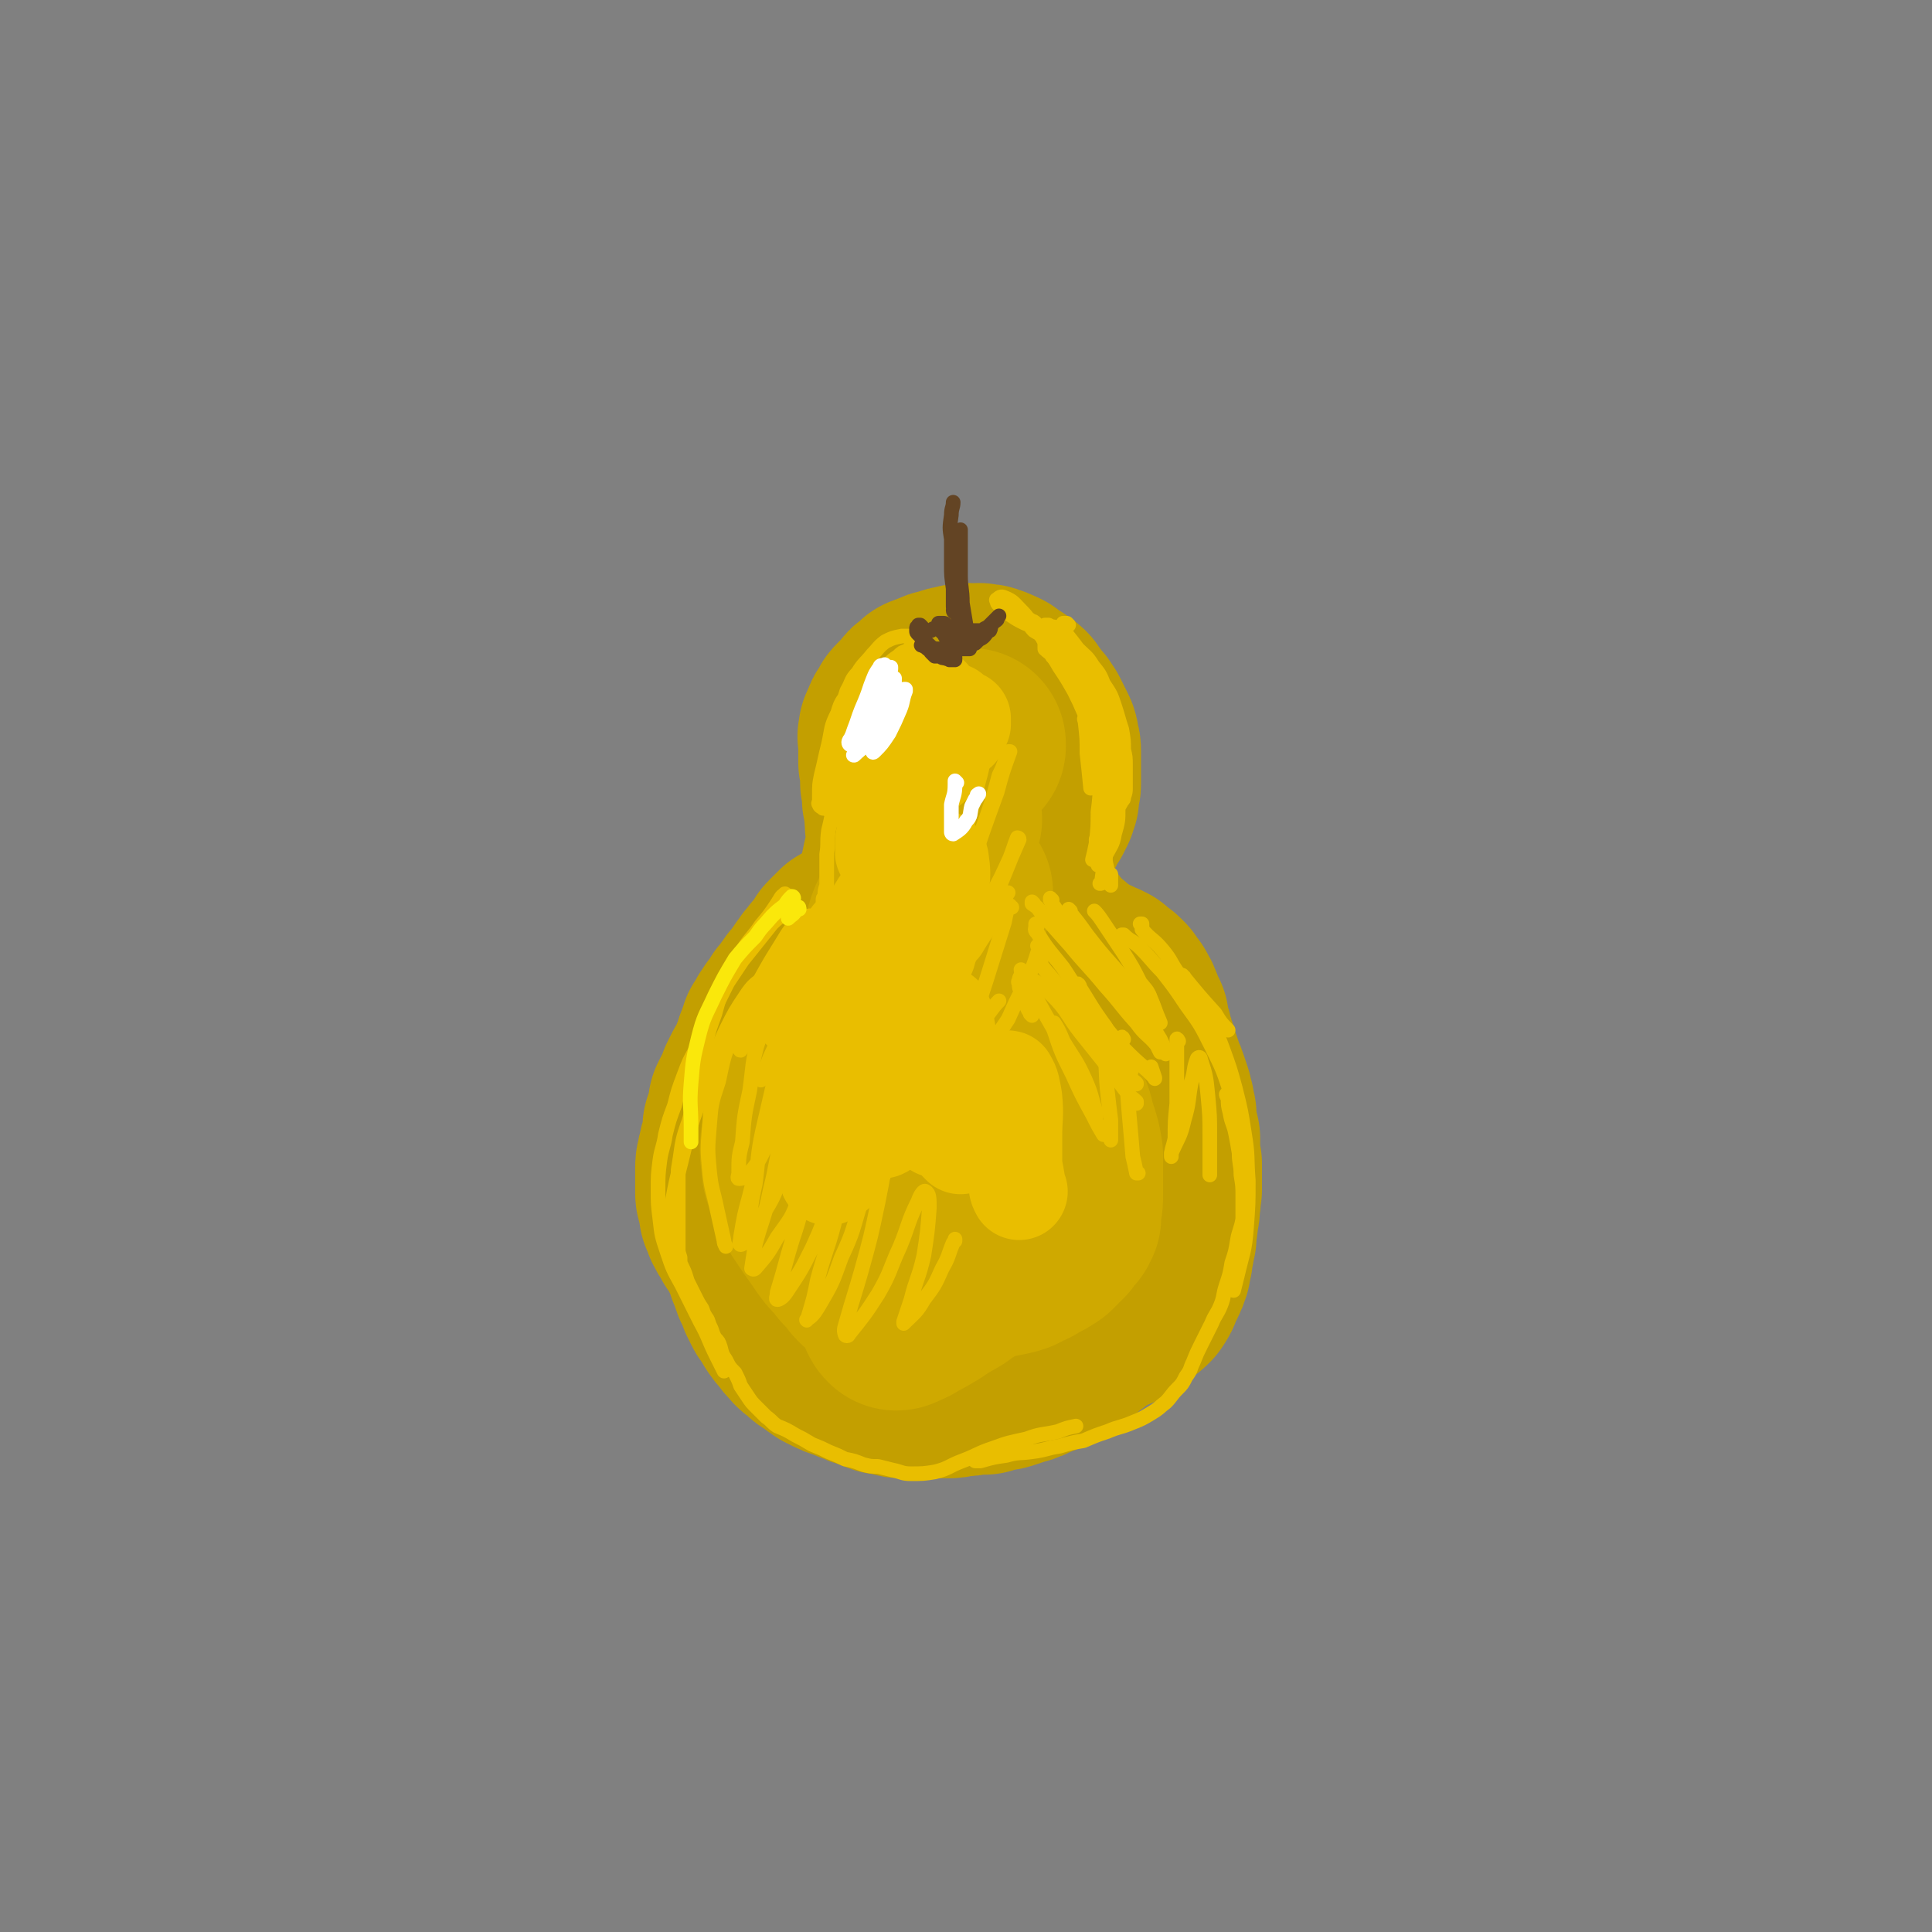 <svg viewBox='0 0 1054 1054' version='1.1' xmlns='http://www.w3.org/2000/svg' xmlns:xlink='http://www.w3.org/1999/xlink'><rect x="0" y="0" width="1054" height="1054" fill="#808080" stroke="none"/><g fill='none' stroke='rgb(195,159,0)' stroke-width='105' stroke-linecap='round' stroke-linejoin='round'><path d='M493,451c-1,0 -1,-1 -1,-1 -1,0 0,1 0,2 0,3 0,3 0,7 0,4 0,4 -1,8 -1,4 -1,4 -2,9 -1,4 -1,4 -2,8 -1,3 -1,3 -2,6 -1,3 -1,3 -2,5 -1,2 -1,1 -2,3 0,1 0,1 -1,2 -1,2 -1,2 -2,3 -1,1 -1,1 -2,3 -1,1 -1,1 -2,2 -2,2 -2,2 -4,4 -2,3 -2,3 -5,5 -1,2 -1,2 -3,3 -2,2 -2,2 -3,4 -2,2 -2,3 -4,5 -1,1 -2,1 -3,3 -2,2 -2,2 -4,4 -1,2 -1,2 -3,4 -2,2 -2,2 -3,4 -2,3 -2,3 -4,6 -2,2 -2,2 -4,5 -1,2 -1,2 -3,5 -1,2 -1,2 -3,5 -1,4 -1,4 -3,8 -1,4 -1,4 -2,9 -1,4 -1,4 -2,9 -1,4 -1,4 -2,9 0,5 0,5 -1,10 0,4 0,4 0,9 0,5 0,5 0,10 1,5 1,5 1,11 1,5 1,5 2,10 1,4 1,4 2,9 1,4 0,4 1,9 1,4 1,4 2,8 0,4 0,4 1,7 2,4 2,4 4,7 2,4 1,4 4,8 3,4 3,3 7,7 4,3 4,3 9,6 4,3 4,3 9,5 5,2 5,2 11,4 4,1 4,1 9,1 5,1 5,1 10,1 5,0 5,0 10,0 5,-1 5,-1 11,-2 5,-1 5,-1 10,-2 5,-2 5,-2 11,-4 5,-1 5,-1 11,-4 6,-2 6,-2 12,-5 6,-4 6,-3 13,-7 5,-3 5,-4 10,-7 5,-3 5,-3 10,-6 5,-4 5,-4 9,-8 4,-3 4,-3 7,-6 4,-3 4,-3 6,-7 3,-5 3,-5 6,-9 2,-5 2,-5 4,-9 1,-4 1,-4 2,-8 0,-3 0,-3 0,-5 0,-2 0,-2 0,-4 0,-3 0,-3 0,-6 -1,-5 -1,-5 -2,-10 -1,-4 -1,-4 -2,-9 -1,-4 -1,-4 -3,-8 -1,-3 -1,-3 -3,-6 -2,-4 -3,-4 -5,-8 -3,-4 -3,-4 -6,-8 -3,-3 -3,-3 -6,-6 -3,-3 -3,-3 -6,-5 -3,-2 -3,-2 -6,-5 -3,-2 -2,-2 -5,-4 -4,-2 -4,-2 -9,-3 -4,-1 -4,-1 -8,-1 -5,-1 -5,-1 -10,-1 -6,0 -6,0 -12,1 -6,0 -6,0 -13,2 -6,2 -6,2 -13,4 -6,2 -6,2 -13,5 -6,3 -6,2 -12,6 -6,5 -6,6 -11,11 -6,7 -7,6 -11,14 -4,8 -3,8 -4,17 -2,11 -2,11 -1,22 1,11 0,11 4,21 4,9 4,9 11,16 5,7 5,8 13,13 8,4 9,4 18,6 11,2 12,2 22,0 12,-3 12,-4 23,-10 13,-7 13,-7 23,-17 8,-8 10,-7 15,-18 5,-10 5,-11 5,-23 0,-12 1,-13 -5,-24 -4,-9 -5,-11 -15,-16 -10,-5 -12,-5 -23,-4 -16,3 -16,5 -31,12 -14,7 -15,7 -28,17 -7,6 -8,7 -11,15 -2,7 -2,9 1,16 3,7 6,6 12,12 '/><path d='M448,548c0,-1 0,-1 -1,-1 0,-1 1,0 1,0 0,0 0,-1 0,-2 4,-3 5,-3 9,-7 3,-2 3,-2 7,-5 3,-3 3,-3 5,-6 4,-3 4,-2 6,-6 3,-3 3,-3 6,-6 1,-3 1,-3 3,-6 1,-2 1,-2 2,-4 1,-1 1,-1 2,-3 1,-1 0,-1 1,-3 0,-2 1,-2 1,-3 1,-3 1,-3 2,-5 0,-2 0,-2 1,-4 0,-2 0,-2 1,-4 0,-2 0,-2 0,-4 1,-2 0,-2 1,-4 0,-2 0,-2 0,-4 0,-2 0,-2 0,-4 0,-1 0,-1 0,-3 0,-2 0,-2 0,-4 -1,-1 -1,-1 -1,-3 -1,-2 -1,-2 -1,-4 0,-2 0,-2 0,-4 0,-2 0,-2 -1,-3 0,-2 0,-2 -1,-4 0,-1 0,-1 0,-3 0,-2 0,-2 -1,-3 0,-1 0,-1 0,-3 0,-1 0,-1 0,-3 -1,-1 0,-1 -1,-3 0,-1 0,-1 0,-3 0,-1 0,-1 0,-2 0,-1 0,-2 0,-3 0,-1 0,-1 0,-1 0,-1 0,-1 -1,-2 0,-1 0,-1 0,-2 0,-1 0,-1 0,-2 0,-2 0,-2 0,-3 0,-1 0,-1 0,-3 0,-1 0,-1 0,-2 0,-1 0,-1 0,-2 0,0 -1,0 0,-1 0,-1 0,-1 0,-2 1,-1 1,-1 1,-2 0,-1 1,-1 1,-2 0,-1 0,-1 1,-2 1,-2 1,-2 2,-3 0,-1 0,-1 1,-2 1,-1 1,-1 2,-2 1,-1 1,-1 2,-2 1,-1 1,-1 2,-2 0,-1 0,-1 1,-1 1,-1 1,-1 2,-2 1,-1 1,-1 2,-2 1,0 1,0 2,0 1,-1 0,-1 1,-1 2,-1 2,-1 3,-1 1,-1 1,-1 3,-1 2,-1 2,-1 3,-1 2,-1 2,-1 4,-1 1,0 1,0 3,-1 2,0 2,0 4,0 1,-1 1,0 3,0 1,0 1,0 2,0 1,0 1,-1 2,0 1,0 1,0 2,0 1,0 1,0 3,1 1,0 1,0 2,1 1,0 1,0 3,1 1,1 1,1 2,2 1,1 1,1 3,2 1,0 1,0 2,1 1,1 2,1 3,2 1,1 1,1 1,2 1,1 1,1 2,2 1,2 1,2 2,3 1,1 1,1 2,2 1,2 1,2 2,3 1,2 1,2 2,4 1,2 1,2 2,4 1,2 1,2 1,4 1,3 1,3 1,5 0,2 0,2 0,4 0,2 0,2 0,5 0,2 0,2 0,4 0,2 0,2 0,4 0,2 0,2 -1,4 0,2 0,2 0,4 -1,1 -1,1 -1,3 -1,2 -1,2 -2,4 -1,1 -1,1 -2,3 -1,2 -1,2 -2,4 -1,1 -1,1 -2,3 -2,1 -2,1 -3,2 -1,2 0,3 -2,4 -1,2 -1,2 -2,4 -1,2 -1,2 -2,4 -1,2 -1,2 -1,4 -1,1 -1,1 -1,3 -1,2 -1,2 -1,4 0,1 0,2 0,3 0,2 0,2 0,3 0,1 0,1 1,3 0,1 1,1 1,2 1,2 1,2 2,3 2,2 2,2 4,4 4,4 4,4 8,9 4,4 4,4 8,10 3,3 4,3 7,8 3,4 3,4 6,10 2,4 2,4 4,8 '/><path d='M544,471c0,0 -1,-1 -1,-1 0,0 1,0 1,0 0,1 0,1 0,1 0,1 1,1 1,3 1,1 1,2 2,3 2,4 2,4 4,8 2,4 2,4 4,8 2,3 1,4 3,7 2,5 3,5 5,10 2,3 2,3 4,6 1,4 2,4 3,7 2,3 2,3 3,6 2,4 2,4 4,8 2,3 2,3 4,7 2,4 2,4 4,7 2,3 2,3 3,6 2,3 3,3 5,6 2,3 2,3 4,6 1,3 1,3 3,6 2,3 2,3 3,5 1,3 1,3 3,6 1,2 1,2 2,5 2,4 2,4 3,8 1,3 1,3 2,5 1,3 1,3 2,6 0,2 1,2 1,4 1,3 1,3 2,5 1,3 1,3 1,6 1,4 1,4 2,7 1,4 1,4 2,8 0,3 0,3 0,7 0,3 0,3 0,7 0,3 0,3 0,6 -1,3 -1,3 -1,6 -1,2 -1,2 -2,5 -1,3 -1,3 -2,5 -2,4 -1,4 -4,7 -2,3 -2,3 -4,6 -3,3 -4,2 -7,5 -2,3 -2,3 -4,6 -3,2 -3,2 -5,4 '/><path d='M413,664c0,0 0,0 -1,-1 0,0 1,1 1,1 0,0 -1,0 -1,1 0,1 -1,1 -1,2 0,1 0,1 0,3 0,3 -1,3 0,6 1,4 1,4 3,8 1,3 1,3 2,7 1,2 1,2 2,5 0,1 1,1 1,3 1,1 1,1 2,3 0,2 1,2 1,4 1,2 1,2 2,4 1,2 1,2 3,4 1,2 1,2 2,4 2,3 2,3 4,5 2,3 2,3 5,6 1,2 2,1 4,3 2,2 1,2 3,3 1,1 2,1 3,2 2,2 2,1 4,3 2,1 2,1 4,2 2,1 2,1 5,2 3,1 3,1 5,2 3,1 3,1 5,2 3,1 3,1 6,2 2,1 2,1 5,2 3,0 3,0 6,1 3,1 3,1 6,1 3,0 3,0 6,0 5,0 5,0 9,0 4,0 4,0 7,0 3,0 3,0 7,-1 4,0 4,0 8,-1 3,0 3,0 6,0 3,-1 3,-1 7,-2 2,0 2,0 5,-1 3,-1 3,-1 6,-2 4,-1 4,-1 7,-3 4,-1 4,-1 7,-3 3,-1 3,-1 6,-3 3,-1 4,-1 7,-3 3,-3 3,-3 6,-6 4,-3 5,-3 8,-6 4,-3 4,-3 8,-7 2,-2 2,-2 5,-5 2,-3 2,-3 4,-6 1,-2 1,-2 2,-5 1,-3 1,-3 1,-7 1,-4 1,-4 1,-9 1,-4 1,-4 1,-8 0,-2 0,-2 1,-5 0,-3 0,-3 0,-5 1,-2 1,-2 1,-5 0,-5 1,-5 1,-10 0,-6 0,-6 0,-12 0,-5 0,-5 0,-11 0,-2 0,-2 0,-3 0,-2 0,-2 0,-3 0,-1 0,-1 0,-2 -1,-2 -1,-2 -1,-4 -1,-4 -1,-4 -2,-8 -1,-4 -1,-4 -2,-8 -2,-4 -2,-4 -4,-8 -2,-4 -2,-4 -4,-7 -2,-3 -2,-3 -4,-6 -2,-3 -2,-3 -5,-5 -3,-2 -3,-2 -7,-4 -4,-1 -4,-1 -7,-2 -1,0 -1,0 -2,0 '/><path d='M465,512c0,0 -1,0 -1,-1 0,0 0,0 0,1 -1,0 -1,0 -1,0 0,0 0,0 -1,0 0,1 0,1 -1,1 0,1 0,1 -1,1 0,1 -1,1 -1,1 -1,1 -1,1 -2,2 -1,1 -1,1 -1,2 -1,1 -1,1 -1,2 -1,1 -1,1 -1,2 -1,0 -1,0 -1,1 -1,1 -1,0 -1,1 -1,0 -1,0 -1,1 -1,0 -1,0 -1,1 -1,1 -1,1 -2,2 0,1 0,1 -1,1 0,1 0,1 -1,2 -1,1 -1,1 -1,1 -1,1 -1,1 -1,2 0,0 -1,0 -1,1 0,1 0,1 -1,2 0,0 -1,0 -1,1 -1,1 -1,1 -2,2 -1,1 -1,1 -1,2 -1,1 -1,1 -2,2 0,1 0,1 -1,2 -1,1 -1,1 -2,2 -1,1 -1,1 -1,2 -1,1 -1,1 -2,3 -1,1 -1,1 -2,2 -1,2 -1,2 -2,3 0,1 -1,1 -1,3 -1,1 -1,1 -2,2 0,1 0,1 -1,3 0,2 0,2 -1,3 -1,2 -1,2 -1,4 -1,2 -1,2 -2,4 0,2 -1,1 -1,3 -1,2 -1,2 -2,4 -1,1 -1,1 -2,3 -1,2 -1,2 -2,4 0,2 0,2 -1,5 -1,1 -1,1 -2,2 -1,2 -1,2 -2,4 0,2 0,2 0,4 -1,2 -1,2 -1,4 -1,2 -1,2 -2,4 0,3 0,3 0,5 -1,2 -1,2 -1,4 -1,2 -1,2 -1,4 -1,2 -1,2 -1,5 -1,2 -1,2 -1,4 0,2 0,2 0,5 0,2 0,2 0,4 0,2 0,3 0,5 0,2 1,2 1,4 1,3 1,3 1,6 1,2 1,2 2,5 1,2 1,2 3,5 2,4 2,4 5,7 2,4 2,4 5,7 4,4 4,4 8,7 7,5 7,5 14,8 7,4 7,4 15,8 '/><path d='M563,506c0,0 -1,-1 -1,-1 0,0 0,0 1,0 0,0 0,0 0,0 0,1 0,1 0,1 0,0 0,0 0,1 1,0 1,0 2,1 1,0 1,0 2,1 0,1 0,1 1,2 1,1 1,1 2,2 1,1 1,1 2,1 1,1 1,1 2,2 0,1 0,1 1,2 1,1 1,1 2,1 1,1 1,1 2,2 0,0 0,0 1,0 0,1 0,1 1,2 1,1 1,1 1,1 1,1 1,1 2,1 1,1 1,1 2,1 1,1 1,1 2,1 0,0 0,0 1,1 1,0 1,0 1,1 1,0 1,0 1,1 1,0 1,0 2,0 1,1 1,1 2,1 1,0 1,0 1,1 1,0 1,0 2,1 1,0 1,0 2,0 1,1 1,1 2,1 1,1 1,1 2,2 1,1 1,1 3,2 1,1 1,1 2,2 1,2 1,2 2,3 1,1 1,1 2,3 0,1 1,1 1,2 1,2 1,2 1,3 1,1 1,1 1,3 1,1 1,1 2,3 0,1 0,1 0,3 1,2 1,2 1,4 1,1 1,1 1,3 1,2 1,2 1,4 1,1 1,1 1,3 1,2 1,2 1,4 1,2 1,2 2,4 1,3 1,3 2,6 1,2 1,2 2,5 1,3 1,3 2,6 0,2 0,2 1,4 0,2 0,2 1,5 0,3 0,3 0,5 1,4 1,4 2,8 0,3 0,3 0,7 0,3 0,3 1,7 0,2 0,2 0,5 0,2 0,2 0,5 0,2 0,2 0,4 -1,4 0,4 -1,7 0,4 0,4 -1,8 0,3 0,3 -1,6 0,2 0,2 0,5 -1,3 -1,3 -1,5 -1,3 -1,3 -1,6 -1,2 -1,2 -1,5 -1,3 -1,3 -2,5 -1,2 -1,2 -2,4 -1,3 -1,3 -3,6 -2,2 -2,2 -5,4 -4,3 -4,3 -8,6 -3,2 -3,1 -7,3 -4,2 -4,2 -7,4 -4,1 -4,1 -8,3 -3,1 -3,1 -7,2 -2,1 -2,0 -3,1 '/></g>
<g fill='none' stroke='rgb(207,169,0)' stroke-width='105' stroke-linecap='round' stroke-linejoin='round'><path d='M479,545c0,0 0,-2 -1,-1 -1,1 -1,2 -2,4 -3,6 -3,6 -4,13 -2,9 -1,9 -1,18 -1,8 -1,8 -1,17 0,6 -1,6 0,11 0,3 0,3 1,6 0,0 0,1 1,1 1,0 2,0 3,-1 2,-3 2,-3 4,-7 1,-2 1,-3 1,-5 0,0 0,-1 0,-1 -3,3 -3,4 -6,8 -3,6 -3,6 -6,12 -1,3 -1,4 -2,7 -1,1 -1,2 -1,2 -1,-1 -1,-2 -1,-3 2,-10 3,-10 4,-19 2,-10 1,-10 3,-20 1,-11 1,-11 3,-21 1,-9 1,-9 2,-17 1,-3 1,-3 1,-6 1,-1 0,-1 0,-1 1,-1 1,-1 2,-1 0,0 1,0 1,0 1,0 1,0 2,0 1,0 1,0 1,0 1,0 1,0 1,1 -1,3 -1,3 -3,7 -2,4 -1,5 -4,9 -4,5 -4,5 -8,9 -3,3 -3,3 -6,6 -4,4 -4,4 -8,8 -3,3 -4,3 -7,7 -3,4 -3,4 -6,9 -3,5 -3,5 -5,10 -2,6 -1,7 -2,13 -1,7 -1,7 0,14 0,6 1,6 4,12 2,7 2,7 6,13 4,6 4,6 9,13 4,6 4,6 9,11 3,5 4,4 7,8 2,1 1,2 2,3 1,0 1,0 1,1 1,0 1,0 1,0 2,-2 2,-3 3,-6 2,-7 2,-7 3,-15 3,-11 3,-11 6,-22 3,-12 2,-12 5,-25 3,-8 2,-9 6,-17 2,-6 2,-7 6,-12 4,-5 4,-5 9,-9 3,-2 3,-2 7,-4 1,-2 1,-2 3,-3 1,0 2,0 3,0 2,1 3,0 4,3 2,7 1,8 1,16 0,10 -1,10 -2,20 -1,10 -1,10 0,19 0,6 0,6 1,12 1,2 1,2 2,3 1,1 1,1 2,1 4,1 4,1 8,0 4,-1 4,-2 7,-3 1,-1 1,-1 2,-2 1,-1 1,-1 1,-1 0,-4 1,-4 0,-7 -4,-9 -5,-8 -11,-16 -5,-9 -6,-9 -12,-17 -3,-5 -2,-5 -5,-9 '/><path d='M516,447c0,0 -1,0 -1,-1 0,0 0,0 0,0 0,-1 0,-1 0,-2 0,-3 0,-3 0,-5 0,-4 -1,-4 0,-8 0,-3 1,-3 2,-7 0,-2 0,-2 1,-4 0,-1 0,-1 1,-2 0,-2 1,-2 1,-3 1,-1 1,-1 1,-2 1,-1 1,-1 1,-1 1,-1 1,-1 1,-1 1,0 1,-1 1,-1 1,0 1,0 2,0 0,0 0,0 1,-1 0,0 0,0 0,0 1,-1 1,-1 1,-1 1,-1 1,-1 1,-1 0,0 0,0 0,0 0,-1 0,-1 0,-1 0,0 0,0 0,0 -1,0 -1,0 -2,0 -1,0 -1,-1 -1,0 -3,2 -3,2 -5,4 -3,4 -3,4 -5,8 -2,6 -2,6 -3,11 -2,7 -2,7 -3,13 0,5 0,6 0,11 0,4 0,4 1,8 1,4 1,4 2,8 1,2 1,2 2,5 1,2 1,2 2,5 0,1 1,1 1,2 1,1 1,1 2,3 1,1 1,1 1,2 1,1 1,1 1,1 0,1 0,1 0,1 0,1 0,1 0,1 -1,0 -1,0 -2,0 -1,0 -1,0 -2,0 -2,-1 -2,-1 -3,-1 -2,-1 -2,-1 -5,-1 -2,1 -2,0 -4,1 -3,2 -3,3 -6,6 -3,4 -4,4 -6,8 -3,6 -2,7 -4,13 -1,7 -1,7 -2,14 -1,7 0,7 -1,14 -1,6 -1,6 -2,12 -1,5 -1,5 -3,10 -1,5 -1,5 -2,9 -1,3 -1,3 -2,7 -1,2 -1,2 -1,4 0,1 0,1 0,3 0,1 0,1 0,2 0,1 0,1 0,2 0,0 0,0 0,1 0,2 0,2 -1,4 0,2 0,2 -1,5 0,1 0,1 0,2 1,1 0,3 1,3 3,0 5,0 9,-2 6,-3 6,-4 12,-9 6,-5 6,-5 11,-10 5,-4 5,-5 10,-8 4,-3 4,-3 8,-5 3,-1 3,-1 7,-2 4,-1 4,-1 8,0 4,1 5,1 8,3 5,4 5,4 9,9 5,5 5,5 9,10 4,6 4,6 8,13 3,6 2,6 4,12 2,6 2,6 3,12 0,6 0,6 0,12 0,5 0,5 0,10 0,4 0,4 -1,7 0,1 0,1 0,3 0,1 0,1 0,2 -1,1 -1,1 -1,2 -1,1 -1,1 -1,1 -2,2 -2,2 -3,4 -3,3 -3,3 -6,6 -3,2 -3,2 -7,4 -3,2 -3,2 -6,3 -3,2 -3,2 -7,3 -5,1 -5,1 -10,2 -6,2 -6,2 -12,5 -5,3 -5,3 -9,6 -7,4 -7,4 -13,8 -5,3 -5,3 -9,5 -3,2 -3,2 -6,3 -1,0 -1,1 -2,1 -1,-1 -1,-1 -1,-2 '/></g>
<g fill='none' stroke='rgb(233,190,0)' stroke-width='53' stroke-linecap='round' stroke-linejoin='round'><path d='M490,427c0,-1 0,-1 -1,-1 0,0 0,0 0,1 -2,6 -3,5 -4,12 -1,7 -1,7 -2,15 -1,4 -1,4 -1,8 0,1 0,1 0,2 0,1 0,1 0,1 2,-5 2,-5 4,-10 2,-8 1,-8 3,-15 2,-7 2,-6 4,-12 1,-5 1,-5 3,-9 0,-2 1,-1 2,-3 2,-2 2,-2 4,-3 4,-3 4,-3 8,-5 3,-2 3,-2 6,-4 1,-1 1,-1 2,-2 1,0 1,0 2,-1 0,-1 0,-1 1,-1 1,0 1,0 1,-1 1,0 1,0 1,-1 1,-1 1,-1 1,-1 0,-1 0,-1 1,-2 0,-1 0,-1 0,-1 0,-1 0,-1 0,-1 0,-1 0,-1 0,-1 0,0 0,0 0,0 -2,3 -2,3 -3,5 -4,5 -4,5 -7,10 -2,4 -2,4 -4,8 -1,1 -1,1 -2,2 -1,0 -1,1 -1,1 0,-1 0,-1 0,-2 3,-6 3,-6 6,-11 2,-5 2,-4 3,-9 1,-3 1,-3 2,-6 0,-1 0,-2 0,-2 -2,-1 -3,-1 -4,0 -5,3 -4,4 -9,7 -2,2 -2,2 -4,4 -1,0 -1,1 -2,1 0,0 -1,1 -1,0 1,-2 1,-3 2,-6 2,-4 3,-3 5,-7 1,-2 1,-2 2,-4 0,-1 1,-1 0,-2 0,-1 0,-2 -1,-1 -3,1 -4,1 -7,4 -5,4 -5,4 -9,9 -4,5 -4,5 -7,11 -3,4 -2,4 -4,9 -1,6 -1,7 -1,13 0,5 0,6 1,11 0,3 1,3 2,6 0,1 0,1 1,2 1,0 1,0 2,0 2,-2 2,-2 4,-4 0,0 0,-1 1,-1 0,-1 1,-2 1,-1 0,0 0,1 0,3 -2,7 -2,7 -4,14 -1,6 -1,6 -2,12 0,3 0,4 0,7 0,1 1,2 2,2 3,1 4,2 7,1 5,-2 5,-3 9,-6 3,-2 3,-2 6,-3 1,-1 1,-1 2,-1 1,0 2,0 2,1 1,7 1,8 0,15 -1,10 -2,10 -4,19 -1,6 -1,6 -2,12 0,2 0,2 -1,4 0,0 0,0 0,1 0,0 0,0 0,0 0,-3 1,-3 1,-7 0,-5 1,-5 0,-10 0,-6 0,-6 -1,-11 -1,-4 -1,-4 -3,-8 -1,-2 -1,-2 -3,-3 -1,-1 -1,-1 -2,-1 -3,2 -4,3 -5,6 -3,4 -2,4 -3,9 -1,3 -1,3 -2,6 0,2 0,2 0,3 0,1 0,1 0,1 0,1 0,1 0,1 0,-1 0,-1 0,-2 0,-3 0,-3 0,-5 0,-2 0,-2 0,-4 0,-1 0,-2 0,-2 -1,1 -2,2 -3,4 -4,9 -3,9 -7,18 -3,8 -3,9 -7,17 -3,8 -4,7 -7,15 -2,2 -2,2 -3,5 0,1 0,1 0,2 0,1 -1,1 0,1 2,0 3,-1 6,-3 '/><path d='M489,486c0,0 0,-1 -1,-1 0,0 1,0 1,0 0,0 0,0 0,0 -1,0 -1,0 -1,0 -1,0 -1,0 -1,1 -4,3 -4,3 -7,7 -5,8 -5,8 -9,18 -4,9 -3,10 -6,20 -3,11 -3,11 -7,23 -3,10 -3,10 -6,20 -2,6 -2,6 -4,12 0,2 -1,2 -1,3 0,1 0,1 0,2 1,2 2,2 2,4 2,9 2,9 3,18 0,9 0,9 0,17 0,5 0,5 0,10 0,1 -1,2 0,2 2,-1 4,-2 6,-4 5,-8 5,-9 8,-18 4,-10 4,-10 6,-21 4,-13 3,-14 6,-27 3,-14 3,-14 7,-27 1,-5 1,-5 2,-10 0,-1 0,-1 0,-1 0,7 1,8 0,15 -1,13 -2,13 -3,25 -2,13 -2,13 -4,25 -1,7 -1,7 -1,14 0,1 -1,2 0,3 1,0 2,1 3,0 5,-6 6,-7 10,-14 5,-10 5,-10 10,-21 4,-9 3,-10 7,-19 2,-4 2,-4 4,-7 1,-1 2,-2 2,-1 2,9 2,10 3,20 1,12 1,12 2,25 0,9 0,9 2,18 0,3 0,3 1,7 0,0 1,1 1,1 5,-3 6,-3 9,-8 6,-7 5,-8 9,-15 3,-6 3,-6 6,-12 1,-1 2,-2 2,-1 2,3 2,5 3,10 1,10 0,10 0,21 0,8 0,8 0,16 1,5 1,5 2,11 0,1 0,1 1,3 '/><path d='M519,591c-1,0 -1,-1 -1,-1 -1,0 0,0 0,0 -3,5 -5,5 -6,11 -2,7 0,7 -1,15 '/><path d='M467,521c0,0 -1,-1 -1,-1 -1,0 0,1 -1,2 -2,2 -2,2 -4,4 '/></g>
<g fill='none' stroke='rgb(233,190,0)' stroke-width='8' stroke-linecap='round' stroke-linejoin='round'><path d='M471,491c0,0 -1,0 -1,-1 0,0 0,1 0,1 -6,6 -8,5 -14,13 -8,11 -7,12 -13,25 -7,13 -6,13 -12,26 -5,11 -6,11 -11,22 -2,5 -2,6 -4,11 -1,1 -1,2 -1,1 1,-2 2,-3 4,-6 3,-5 3,-5 6,-9 '/><path d='M448,515c0,0 -1,0 -1,-1 0,0 0,-1 0,-1 0,0 0,0 -1,0 -4,8 -5,8 -9,17 -5,10 -5,11 -9,22 -3,6 -3,6 -6,13 0,1 -1,3 -1,2 2,0 3,-2 5,-4 4,-6 4,-6 8,-13 '/><path d='M460,495c-1,0 -1,0 -1,-1 -1,-1 0,-1 0,-2 0,-1 1,-2 0,-1 -4,4 -5,4 -8,10 -8,11 -7,11 -13,23 -7,12 -7,12 -14,25 -5,9 -5,9 -10,18 -1,2 -1,2 -2,4 0,0 0,0 0,0 5,-9 6,-9 11,-18 6,-10 6,-10 12,-21 5,-10 5,-10 9,-21 3,-7 2,-7 5,-15 0,-1 1,-2 0,-2 0,0 -1,1 -2,2 -7,9 -7,9 -12,19 -7,10 -7,10 -13,21 -6,11 -6,11 -12,23 -3,6 -3,6 -6,11 0,1 -1,3 0,3 2,-3 4,-3 7,-7 7,-9 8,-9 13,-19 6,-9 6,-9 10,-19 3,-9 3,-9 6,-19 1,-4 1,-4 1,-8 1,-1 1,-2 0,-1 -2,0 -3,0 -5,2 -6,6 -6,7 -11,15 -5,8 -5,8 -10,17 -4,9 -4,9 -8,18 -1,4 -1,4 -2,8 -1,0 -1,1 -1,1 3,-2 4,-2 6,-6 4,-5 4,-6 7,-12 1,-3 1,-3 1,-7 0,0 1,-1 0,-1 -2,2 -4,2 -6,6 -7,10 -7,10 -11,21 -6,13 -6,14 -9,28 -4,12 -4,12 -5,25 -1,12 -1,12 0,23 1,11 2,11 4,21 2,9 2,9 4,18 0,1 0,1 1,3 '/><path d='M420,533c0,0 -1,-1 -1,-1 0,0 1,0 0,0 0,1 -1,0 -2,1 -5,4 -6,4 -10,10 -6,9 -6,9 -11,19 -6,13 -6,14 -10,27 -6,17 -7,17 -12,35 -4,17 -5,18 -8,36 -1,13 0,13 0,26 '/><path d='M473,369c0,0 0,-1 -1,-1 0,0 0,1 -1,2 -4,3 -4,3 -7,7 -4,5 -5,5 -7,12 -4,8 -3,8 -5,17 -2,8 -2,9 -4,17 -1,5 -1,5 -1,11 0,1 0,1 0,3 0,1 -1,1 0,2 0,1 1,1 2,2 1,0 1,0 2,0 1,1 1,0 2,0 0,0 0,0 0,0 0,0 0,0 0,0 0,0 0,0 0,-1 0,-5 0,-5 0,-9 1,-6 1,-6 2,-13 0,-5 0,-5 1,-10 1,-4 1,-4 3,-8 1,-3 1,-3 3,-7 2,-4 2,-4 4,-8 2,-4 3,-3 6,-7 3,-4 2,-4 5,-8 4,-4 4,-4 7,-7 3,-3 3,-3 6,-5 2,-2 2,-2 5,-3 1,-1 1,-1 2,-2 1,-1 1,0 2,-1 2,0 2,0 3,-1 1,0 1,0 2,-1 0,0 0,0 1,-1 0,0 0,0 0,-1 0,0 0,0 0,0 -1,0 -1,0 -1,0 -1,0 -1,0 -2,0 -1,0 -1,0 -3,0 -1,-1 -1,-1 -3,-1 -2,0 -2,0 -4,0 -5,1 -5,1 -9,3 -4,3 -4,4 -7,7 -4,5 -5,5 -8,10 -4,4 -3,5 -6,10 -2,7 -3,6 -4,13 -2,7 -2,7 -3,15 -1,6 -1,6 -3,13 -1,5 -1,5 -2,10 0,3 0,3 0,6 -1,2 -1,2 0,3 0,2 -1,2 0,3 0,0 1,0 1,1 '/><path d='M454,444c0,0 -1,-1 -1,-1 0,0 1,0 1,1 -1,5 -1,5 -2,9 -1,7 0,7 -1,13 0,5 0,5 0,9 0,4 0,4 0,8 -1,3 -1,3 -1,6 -1,1 -1,1 -1,2 0,1 0,1 0,2 '/><path d='M429,489c0,-1 -1,-2 -1,-1 -2,1 -2,2 -4,5 -4,6 -4,6 -9,12 -4,6 -5,6 -9,12 -4,7 -4,7 -8,15 -5,10 -5,10 -8,21 -4,11 -4,11 -6,23 -2,10 -1,10 -1,20 '/><path d='M429,497c-1,0 -1,-1 -1,-1 0,0 0,0 0,1 -3,4 -3,3 -7,7 -4,5 -4,5 -8,10 -4,5 -4,5 -8,10 -4,6 -4,6 -8,12 -3,6 -3,6 -6,12 -3,6 -3,6 -6,12 -3,6 -3,6 -5,12 -4,7 -4,7 -7,15 -3,8 -3,8 -5,16 -3,8 -3,8 -5,16 -1,7 -2,7 -3,14 -1,8 -1,8 -1,16 0,8 0,8 1,16 1,9 1,9 4,18 3,9 3,9 8,18 5,10 5,10 10,20 5,9 4,9 9,19 2,4 2,4 4,8 '/><path d='M646,533c-1,0 -1,-1 -1,-1 -1,0 0,0 0,0 9,11 9,11 18,21 3,5 3,5 7,9 '/><path d='M613,511c0,0 -1,-1 -1,-1 0,0 1,0 1,0 4,4 5,3 9,7 6,6 6,7 12,13 7,9 7,9 13,18 8,11 8,11 14,23 6,12 6,12 10,24 3,10 3,10 5,21 0,2 0,2 0,3 '/><path d='M623,505c0,0 -1,-1 -1,-1 0,0 1,0 1,0 0,1 0,2 0,3 5,6 6,5 11,11 5,6 4,6 8,12 5,6 5,6 9,12 4,7 5,7 9,14 4,8 4,8 7,16 4,11 4,11 7,22 3,12 3,12 5,25 2,12 1,12 2,25 0,13 0,13 -1,26 -1,13 -2,13 -5,26 -1,4 -1,4 -2,8 '/><path d='M395,571c0,-1 -1,-2 -1,-1 0,0 0,0 0,1 -1,3 -1,3 -2,5 -2,5 -3,4 -5,9 -2,4 -1,4 -3,8 -3,5 -3,5 -5,10 -3,6 -2,6 -4,11 -2,6 -2,6 -3,11 -1,7 -1,7 -2,13 0,6 0,6 0,12 0,4 0,4 0,9 0,4 0,4 0,9 0,3 0,3 0,7 0,3 0,3 0,6 0,2 0,2 1,5 0,3 0,3 1,5 2,4 2,5 3,8 2,4 2,4 4,8 2,4 2,4 4,7 1,3 1,3 3,6 1,3 1,3 2,5 1,3 1,3 2,5 2,2 2,2 3,5 1,4 1,4 3,7 2,4 2,4 5,7 2,4 2,4 3,7 2,3 2,3 4,6 2,3 2,3 5,6 3,3 3,3 5,5 3,2 3,3 6,5 5,2 5,2 10,5 4,2 4,2 9,5 5,2 5,2 9,4 5,2 5,2 9,4 5,1 5,1 10,3 4,1 4,1 8,1 4,1 4,1 8,2 5,1 5,2 10,2 6,0 7,0 13,-1 8,-2 7,-3 15,-6 8,-3 8,-4 17,-7 8,-3 9,-3 18,-5 8,-3 8,-2 17,-4 5,-2 5,-2 10,-3 '/><path d='M670,598c0,0 -1,-1 -1,-1 0,0 0,1 1,2 0,4 0,4 1,8 1,6 2,6 3,11 1,5 1,5 2,11 0,6 1,6 1,12 1,6 1,6 1,12 0,6 0,6 0,12 -1,6 -2,6 -3,12 -1,6 -1,6 -3,12 -1,6 -1,6 -3,12 -2,6 -1,6 -3,11 -2,5 -3,5 -5,10 -3,6 -3,6 -6,12 -2,4 -2,4 -4,9 -2,4 -1,4 -4,8 -2,4 -2,4 -5,7 -3,3 -3,4 -6,7 -4,3 -3,3 -8,6 -5,3 -5,3 -10,5 -7,3 -7,2 -14,5 -6,2 -6,2 -13,5 -6,1 -6,1 -13,3 -7,1 -7,2 -15,3 -7,1 -7,0 -14,2 -7,1 -7,1 -14,3 -1,0 -1,0 -3,0 '/><path d='M426,555c0,0 -1,-1 -1,-1 -1,-1 -1,-1 -2,-2 0,0 -1,-1 -2,0 -4,6 -4,7 -7,15 -4,13 -3,14 -5,28 -3,14 -3,14 -4,28 -2,8 -2,8 -2,17 0,1 -1,3 0,3 1,0 3,0 5,-2 6,-7 6,-8 10,-16 4,-8 3,-9 5,-18 1,-8 1,-8 2,-17 0,-2 0,-5 0,-5 -1,1 -2,3 -3,6 -3,13 -3,13 -6,26 -3,14 -2,14 -4,29 -2,9 -2,9 -3,19 0,2 -1,4 0,3 2,-1 4,-2 7,-5 6,-10 6,-10 10,-21 4,-11 3,-11 5,-22 2,-13 2,-14 3,-27 0,-9 0,-10 0,-19 0,0 -1,-1 -1,-1 -4,8 -5,9 -8,18 -5,14 -4,14 -8,29 -4,16 -4,16 -8,32 -3,11 -3,11 -5,23 0,2 -1,4 0,4 1,0 4,-2 6,-6 6,-10 7,-10 11,-22 5,-13 5,-13 8,-27 3,-14 2,-15 5,-29 1,-5 2,-7 2,-9 0,-1 0,2 -1,3 -4,14 -4,14 -8,29 -4,16 -3,16 -7,32 -3,15 -4,14 -8,29 -1,6 -1,7 -2,13 0,0 1,1 2,0 6,-7 7,-8 12,-17 7,-10 8,-10 12,-22 6,-14 5,-14 9,-28 2,-8 2,-8 4,-16 0,-1 0,-1 0,-1 -1,9 -1,10 -3,19 -4,15 -4,15 -8,29 -3,14 -4,14 -8,28 -3,11 -3,11 -6,21 0,2 -1,4 0,4 1,0 3,-1 5,-4 8,-12 8,-12 14,-24 6,-13 6,-14 10,-27 4,-16 3,-16 8,-32 1,-5 2,-5 3,-9 1,0 0,0 0,0 -1,12 0,13 -2,25 -3,15 -4,15 -7,30 -4,15 -5,15 -9,30 -2,10 -2,10 -5,20 0,1 -1,3 -1,2 3,-2 4,-3 7,-8 7,-12 7,-12 12,-26 7,-15 6,-15 11,-31 5,-14 5,-15 10,-29 1,-3 2,-5 2,-5 1,0 1,3 1,5 -1,15 -1,15 -4,30 -4,19 -4,19 -9,37 -4,14 -4,13 -8,27 -1,4 -2,5 -1,8 0,1 2,1 2,0 8,-10 9,-11 16,-22 7,-12 6,-13 12,-26 5,-12 4,-13 10,-25 1,-3 3,-6 4,-5 2,1 2,4 2,9 -1,13 -1,13 -3,26 -3,13 -4,12 -7,24 -2,6 -2,6 -4,12 0,0 0,1 0,1 6,-6 7,-6 11,-13 6,-8 6,-8 10,-17 4,-7 3,-7 6,-14 1,-1 1,-1 1,-2 0,0 0,0 0,1 '/><path d='M543,394c0,-1 -1,-1 -1,-1 0,0 0,0 0,0 0,2 0,2 -1,4 -3,12 -3,12 -6,25 -5,19 -5,19 -10,38 -4,14 -4,14 -9,29 -1,6 -1,6 -3,13 0,1 -1,2 0,2 2,-4 3,-5 5,-10 6,-11 7,-11 12,-23 3,-9 3,-9 6,-19 5,-14 5,-14 9,-29 3,-6 3,-7 5,-13 1,0 1,0 1,0 -4,11 -4,11 -7,22 -8,22 -8,22 -15,43 -6,16 -6,16 -10,32 -2,6 -2,7 -3,13 0,0 1,1 2,1 6,-6 6,-6 11,-13 7,-8 7,-9 11,-18 6,-11 6,-11 11,-22 2,-5 2,-6 4,-11 0,0 1,0 1,1 -4,9 -4,9 -8,19 -5,12 -5,12 -11,23 -6,13 -6,13 -13,25 0,2 -2,3 -1,3 1,-1 3,-2 5,-5 5,-5 4,-5 8,-11 6,-9 6,-10 11,-19 1,-3 1,-3 3,-6 '/><path d='M552,495c-1,0 -1,-1 -1,-1 -2,3 -2,4 -3,9 -5,16 -5,16 -10,32 -3,9 -3,9 -6,19 -1,2 -2,4 -1,4 1,1 3,0 5,-2 5,-4 4,-5 9,-10 '/><path d='M567,517c0,-1 0,-1 -1,-1 0,0 1,0 1,0 0,2 0,2 -1,4 -3,10 -4,10 -8,19 -4,8 -4,8 -8,17 -2,3 -2,3 -4,6 '/><path d='M563,554c0,0 -1,-1 -1,-1 0,0 1,0 1,0 -1,-1 -1,-1 -2,-2 -2,-4 -1,-4 -3,-8 0,-2 -1,-1 -1,-3 -1,-1 -1,-1 -1,-3 0,-1 -1,-1 0,-2 0,-2 1,-3 2,-3 8,4 9,4 16,11 9,9 8,11 16,21 8,10 8,10 16,20 5,6 4,6 9,12 2,3 3,3 5,5 0,1 0,1 0,1 0,0 0,0 0,-1 '/><path d='M568,524c-1,0 -1,-1 -1,-1 0,0 0,0 0,1 0,0 0,0 0,1 5,7 6,7 12,15 7,10 7,10 15,21 7,9 7,9 14,18 5,5 5,5 9,10 2,1 2,1 3,2 0,1 0,0 0,0 '/><path d='M566,505c0,0 0,0 -1,-1 0,0 0,1 0,1 0,2 -1,2 1,4 6,10 7,10 14,19 8,12 7,12 16,23 8,11 8,11 17,21 6,6 6,6 13,12 2,2 2,2 4,4 0,0 0,1 0,0 -1,-3 -1,-3 -2,-6 '/><path d='M564,493c0,0 -1,-1 -1,-1 0,0 0,0 0,1 0,0 0,0 0,0 3,2 3,2 5,5 8,9 8,9 16,18 9,11 10,11 19,22 9,10 8,10 17,20 5,7 6,6 11,12 1,2 1,2 2,4 0,0 0,0 0,0 -2,-5 -3,-5 -5,-11 '/><path d='M574,491c0,0 -1,0 -1,-1 0,0 0,1 0,1 1,1 0,1 1,2 6,9 6,9 12,18 8,11 9,11 17,22 9,11 9,11 17,21 6,7 6,7 12,15 2,2 2,2 4,5 0,0 0,1 0,1 -1,-3 -1,-4 -3,-8 -6,-10 -7,-10 -14,-20 '/><path d='M584,497c0,0 -1,-1 -1,-1 0,0 0,0 0,0 0,0 0,1 0,1 5,6 5,6 10,13 7,9 7,9 15,18 7,8 7,8 13,17 5,5 5,5 9,10 1,1 1,1 2,3 0,0 1,0 1,0 -3,-7 -3,-8 -6,-15 '/><path d='M598,498c0,0 -1,-1 -1,-1 1,1 2,2 4,5 6,9 6,9 12,18 5,8 5,8 9,16 4,5 4,4 6,10 1,2 1,2 2,5 '/><path d='M589,538c0,0 -1,-2 -1,-1 7,11 7,12 15,23 5,9 6,9 11,18 2,3 1,4 3,7 '/><path d='M558,530c0,0 -1,-1 -1,-1 0,1 1,2 2,3 7,14 7,14 15,28 7,13 7,13 14,26 4,9 3,9 7,18 1,3 2,3 3,5 0,0 0,-1 0,-2 -3,-9 -2,-9 -6,-18 -5,-11 -6,-11 -12,-21 -2,-5 -3,-7 -5,-10 -1,0 -1,2 0,4 4,12 4,12 10,24 5,11 5,11 11,22 3,6 3,6 6,11 '/><path d='M598,554c0,0 -1,-1 -1,-1 0,0 1,1 1,2 2,9 2,9 4,17 2,11 1,11 2,22 1,9 1,9 2,17 0,5 0,5 0,10 0,0 0,0 0,1 '/><path d='M613,567c0,0 -1,-2 -1,-1 0,7 1,8 2,16 1,13 1,13 2,26 1,11 1,11 2,23 1,4 1,4 2,9 1,0 1,0 1,0 '/><path d='M643,568c0,0 -1,-2 -1,-1 0,6 0,7 0,14 0,10 0,10 0,21 -1,10 -1,10 -1,19 -1,5 -2,6 -2,10 0,0 0,-1 0,-2 4,-9 5,-9 7,-18 3,-10 2,-11 4,-21 2,-6 1,-7 3,-12 0,-1 2,-2 2,0 3,9 3,10 4,20 1,11 1,11 1,21 0,9 0,9 0,18 0,2 0,2 0,4 '/><path d='M571,350c0,0 -1,-1 -1,-1 0,0 0,1 0,1 0,1 0,1 0,2 0,1 0,1 0,2 2,2 3,2 4,4 5,5 5,5 9,11 4,8 4,8 7,16 3,6 3,6 5,13 2,5 1,5 2,10 1,3 0,3 0,6 '/><path d='M591,378c0,-1 -1,-2 -1,-1 0,1 0,1 1,3 2,9 3,9 5,19 3,11 3,11 5,23 1,12 1,12 2,23 1,10 1,10 0,19 0,8 -1,8 -2,17 0,1 0,1 -1,1 '/><path d='M593,393c-1,0 -1,-1 -1,-1 -1,0 0,1 0,2 1,9 1,9 1,17 1,9 1,9 2,19 '/><path d='M575,352c0,0 -1,-1 -1,-1 0,0 0,0 0,1 0,0 0,-1 1,0 0,0 0,-1 1,0 3,1 4,1 6,3 5,6 5,6 9,13 4,8 4,9 8,18 4,9 4,9 6,19 3,10 3,10 4,19 1,9 1,9 1,17 0,7 0,7 -2,14 -1,6 -2,6 -5,12 -1,3 -2,3 -4,5 '/><path d='M586,362c0,0 -1,-1 -1,-1 0,0 0,0 0,0 0,0 0,0 0,0 1,0 1,0 1,0 3,4 3,4 5,8 4,9 3,9 6,19 2,11 1,11 3,22 1,10 1,10 2,20 1,8 1,8 0,16 0,5 0,5 -1,9 0,2 0,2 -1,3 -1,1 -1,1 -2,1 0,0 0,0 0,-1 '/><path d='M600,423c0,0 -1,-1 -1,-1 0,1 1,2 1,4 0,9 0,9 -1,17 0,8 0,8 -1,17 -1,5 -1,5 -2,9 '/><path d='M606,421c0,0 -1,0 -1,-1 0,0 0,1 0,1 0,2 0,2 -1,3 0,7 -1,7 -1,13 0,9 0,9 0,17 0,6 0,6 0,13 0,3 0,3 1,7 0,1 0,1 0,2 0,0 1,0 1,1 0,0 1,0 1,0 0,1 0,1 0,2 0,2 0,2 0,4 '/><path d='M583,341c0,0 -1,-1 -1,-1 0,0 0,0 0,0 0,0 0,0 -1,0 0,0 0,0 -1,0 0,0 0,1 0,1 0,1 0,1 0,1 1,2 0,2 1,3 4,5 4,5 7,9 4,4 5,4 8,9 4,5 4,5 6,10 4,6 4,6 6,12 2,6 2,7 4,13 1,6 1,6 1,11 1,4 1,4 1,9 0,2 0,2 0,5 0,1 0,1 0,3 0,2 0,2 0,4 0,2 0,2 -1,5 0,1 0,1 -1,2 -1,2 -1,2 -2,3 0,0 -1,1 -1,0 -1,-3 -1,-4 -1,-7 -1,-6 -1,-6 -1,-12 0,-5 1,-5 0,-10 0,-5 1,-5 0,-9 -1,-5 -1,-5 -3,-10 -1,-5 -1,-5 -3,-11 -2,-3 -2,-3 -3,-6 -1,-1 -1,0 -1,-1 0,-1 0,-1 0,-1 0,4 1,5 2,10 2,10 2,10 3,20 2,10 1,10 2,20 0,7 0,7 0,15 -1,4 -1,4 -2,9 '/><path d='M586,356c0,-1 0,-1 -1,-1 0,0 0,0 0,1 0,0 0,0 -1,0 0,1 0,1 -1,1 0,0 0,0 0,0 -1,0 -1,0 -1,-1 -1,-1 -1,-1 -2,-2 -1,-2 -1,-2 -2,-3 -1,-2 -1,-2 -2,-3 -3,-2 -4,-2 -7,-4 -5,-2 -5,-2 -10,-4 -4,-2 -4,-2 -7,-4 -3,-2 -3,-2 -5,-4 -1,-1 -1,-1 -2,-2 -1,-1 -1,-1 -1,-2 0,0 -1,-1 0,-1 1,-1 2,-2 4,-1 5,2 5,3 9,7 4,4 4,5 7,9 2,2 2,2 4,5 1,0 0,0 1,1 0,1 0,1 1,1 0,0 1,0 0,0 0,-2 1,-2 -1,-4 -1,-3 -2,-2 -4,-5 -1,-1 -1,-1 -2,-1 -1,-1 -1,-1 -2,-1 0,0 -1,0 -1,1 2,2 2,3 4,5 3,2 4,2 7,4 2,1 3,1 5,1 1,1 1,1 3,1 1,0 1,0 2,0 0,0 1,0 1,0 0,-1 0,-1 0,-1 -1,-2 -1,-3 -3,-5 -2,-1 -2,-1 -4,-2 -1,0 -1,0 -3,-1 -1,0 -1,0 -2,0 0,3 -1,4 1,8 2,8 3,8 7,15 4,6 4,6 8,13 3,6 3,6 6,13 4,7 4,7 6,15 3,6 3,6 4,12 1,3 1,3 2,7 0,0 0,0 0,0 '/><path d='M596,390c-1,0 -1,-1 -1,-1 0,0 0,0 0,1 0,0 -1,-1 -1,0 0,0 0,0 0,1 0,4 0,4 0,8 1,7 1,7 2,14 '/></g>
<g fill='none' stroke='rgb(255,255,255)' stroke-width='8' stroke-linecap='round' stroke-linejoin='round'><path d='M484,364c-1,-1 -1,-1 -1,-1 -1,-1 0,0 0,0 0,0 0,0 0,0 0,0 0,0 -1,0 0,0 0,0 -1,0 0,0 -1,0 -1,1 -3,4 -3,5 -5,10 -2,6 -2,6 -5,13 -2,5 -2,6 -4,11 -1,3 -1,3 -2,5 -1,1 -1,2 -1,2 0,1 1,2 2,1 4,-1 5,-2 8,-5 4,-6 4,-6 6,-12 3,-7 3,-7 5,-14 2,-5 1,-5 2,-10 0,-1 0,-1 0,-1 -1,0 -2,0 -2,1 -4,6 -4,7 -6,13 -4,9 -4,9 -7,18 -2,6 -2,6 -3,11 -1,2 -1,2 -2,4 0,1 -1,1 0,1 3,-3 4,-3 8,-8 4,-7 4,-7 8,-15 3,-6 2,-7 5,-13 1,-3 1,-3 1,-6 1,0 1,0 0,0 -1,3 -1,4 -2,8 -3,8 -3,8 -5,17 -2,5 -2,5 -4,11 0,2 -1,2 -1,4 0,0 0,1 1,0 4,-4 4,-4 8,-10 3,-6 3,-6 6,-13 2,-5 1,-5 3,-10 0,0 0,0 0,-1 0,0 0,0 -1,0 -2,5 -2,5 -4,11 -2,4 -1,4 -3,8 '/><path d='M522,427c0,0 -1,-1 -1,-1 0,0 0,1 0,2 0,6 -1,6 -2,11 0,6 0,6 0,12 0,1 0,1 0,3 0,0 0,1 1,1 3,-2 5,-3 7,-7 3,-3 2,-4 3,-8 1,-2 1,-2 2,-4 1,-1 1,-1 1,-2 0,-1 1,0 1,-1 0,0 0,0 0,0 '/></g>
<g fill='none' stroke='rgb(250,232,11)' stroke-width='8' stroke-linecap='round' stroke-linejoin='round'><path d='M436,496c0,0 0,-2 -1,-1 0,0 0,1 -1,2 -1,2 -2,2 -4,4 '/><path d='M433,490c0,0 0,-1 -1,-1 -2,2 -2,2 -4,5 -4,3 -4,3 -7,6 -5,6 -5,5 -9,11 -6,6 -6,6 -11,12 -6,10 -6,10 -11,20 -5,11 -6,11 -9,23 -3,12 -3,13 -4,25 -1,12 0,12 0,24 0,4 0,4 0,8 '/></g>
<g fill='none' stroke='rgb(99,68,36)' stroke-width='8' stroke-linecap='round' stroke-linejoin='round'><path d='M523,328c0,0 0,-1 -1,-1 0,0 1,0 1,0 0,1 0,0 0,0 0,0 0,0 0,0 0,0 0,0 0,0 0,1 0,1 0,2 0,1 0,1 0,2 0,1 0,1 0,2 0,1 0,1 0,2 0,0 0,0 0,0 0,-1 0,-1 0,-1 0,-1 0,-1 0,-2 0,0 0,-1 0,-1 0,0 0,1 0,1 0,1 0,1 0,2 0,1 0,1 0,1 0,1 0,1 0,1 0,0 0,0 0,0 1,0 1,0 1,0 0,0 0,0 0,0 0,1 0,1 0,2 0,0 0,0 0,1 0,0 0,0 0,1 0,0 0,0 0,0 0,-1 0,-1 0,-1 0,-1 0,-1 0,-1 0,0 0,0 0,0 0,0 0,0 0,0 0,0 0,0 0,0 0,0 0,0 0,0 1,1 0,0 0,0 '/><path d='M516,341c0,-1 -1,-1 -1,-1 0,0 0,0 0,0 -1,0 -1,0 -1,0 -1,0 -1,0 -1,0 0,0 0,0 0,0 -1,0 -1,0 -1,0 0,0 0,0 0,0 0,1 0,1 0,1 0,0 0,0 0,1 1,0 1,0 2,0 1,1 1,1 2,1 1,1 1,1 2,1 2,0 2,0 5,0 1,0 1,0 3,0 1,0 1,0 3,0 1,0 1,0 3,0 1,0 1,0 2,0 2,0 2,0 3,-1 2,-1 2,-1 3,-2 1,-1 1,-1 2,-2 1,0 1,0 2,-1 0,-1 0,-1 1,-2 0,0 0,0 0,0 0,0 0,0 0,0 0,0 0,0 0,0 -1,1 -1,1 -2,2 -1,1 -1,1 -2,3 -1,1 0,1 -1,3 -2,1 -2,2 -3,3 -1,1 -1,1 -3,2 -1,1 -1,1 -2,2 -2,0 -2,0 -3,1 -2,0 -2,0 -3,0 -2,0 -2,0 -3,0 -1,-1 -2,-1 -3,-1 -1,-1 -1,-1 -3,-2 -1,-1 -1,-1 -2,-3 -1,-1 -1,-1 -1,-1 -1,-1 -1,-1 -2,-2 -1,0 -1,0 -2,0 0,0 0,0 -1,0 0,0 0,0 -1,1 0,0 0,0 0,0 '/><path d='M524,339c0,0 0,-1 -1,-1 0,0 0,0 0,0 0,0 0,0 0,0 -1,-3 -1,-4 -2,-7 0,-9 -1,-9 0,-17 0,-7 1,-7 2,-14 '/><path d='M521,334c0,0 -1,0 -1,-1 0,0 1,1 1,1 0,-1 -1,-1 -1,-3 0,-5 0,-5 0,-10 -1,-7 -1,-7 -1,-13 0,-7 0,-7 0,-14 -1,-6 -1,-6 0,-13 0,-4 1,-4 1,-7 '/><path d='M530,349c0,-1 -1,-1 -1,-1 0,0 1,0 1,0 0,0 0,0 -1,1 0,0 0,0 0,0 0,0 0,0 0,0 -1,-4 -1,-4 -2,-8 -1,-6 -1,-6 -2,-12 0,-8 -1,-8 -1,-15 0,-10 0,-10 0,-19 0,-3 0,-3 0,-6 '/><path d='M503,342c0,0 -1,-1 -1,-1 0,0 0,0 0,0 0,0 0,0 -1,0 0,0 0,0 0,1 -1,0 -1,0 -1,1 0,0 0,0 0,0 0,0 0,0 0,1 0,0 0,0 0,0 0,1 0,1 1,2 1,1 1,1 2,2 1,1 1,1 2,2 1,1 1,1 2,2 1,1 1,1 3,2 2,1 2,1 4,2 1,0 1,0 2,1 2,0 2,0 3,1 1,0 1,-1 1,0 1,0 1,0 1,1 0,0 0,0 0,1 0,0 -1,0 -1,0 0,0 0,0 -1,0 -1,0 -1,0 -1,0 -1,-1 -1,0 -2,-1 -2,0 -2,0 -3,-1 -1,0 -1,0 -3,0 -1,-1 -1,-1 -2,-2 -1,-1 0,-1 -2,-2 0,-1 0,0 -1,-1 -1,0 -1,-1 -1,-1 -1,0 -1,0 -1,0 0,0 -1,0 0,0 0,0 0,0 0,0 1,0 1,0 2,1 3,0 3,0 5,1 3,0 3,0 6,0 2,1 2,0 4,0 3,0 3,0 6,0 2,0 2,0 3,0 '/></g>
</svg>